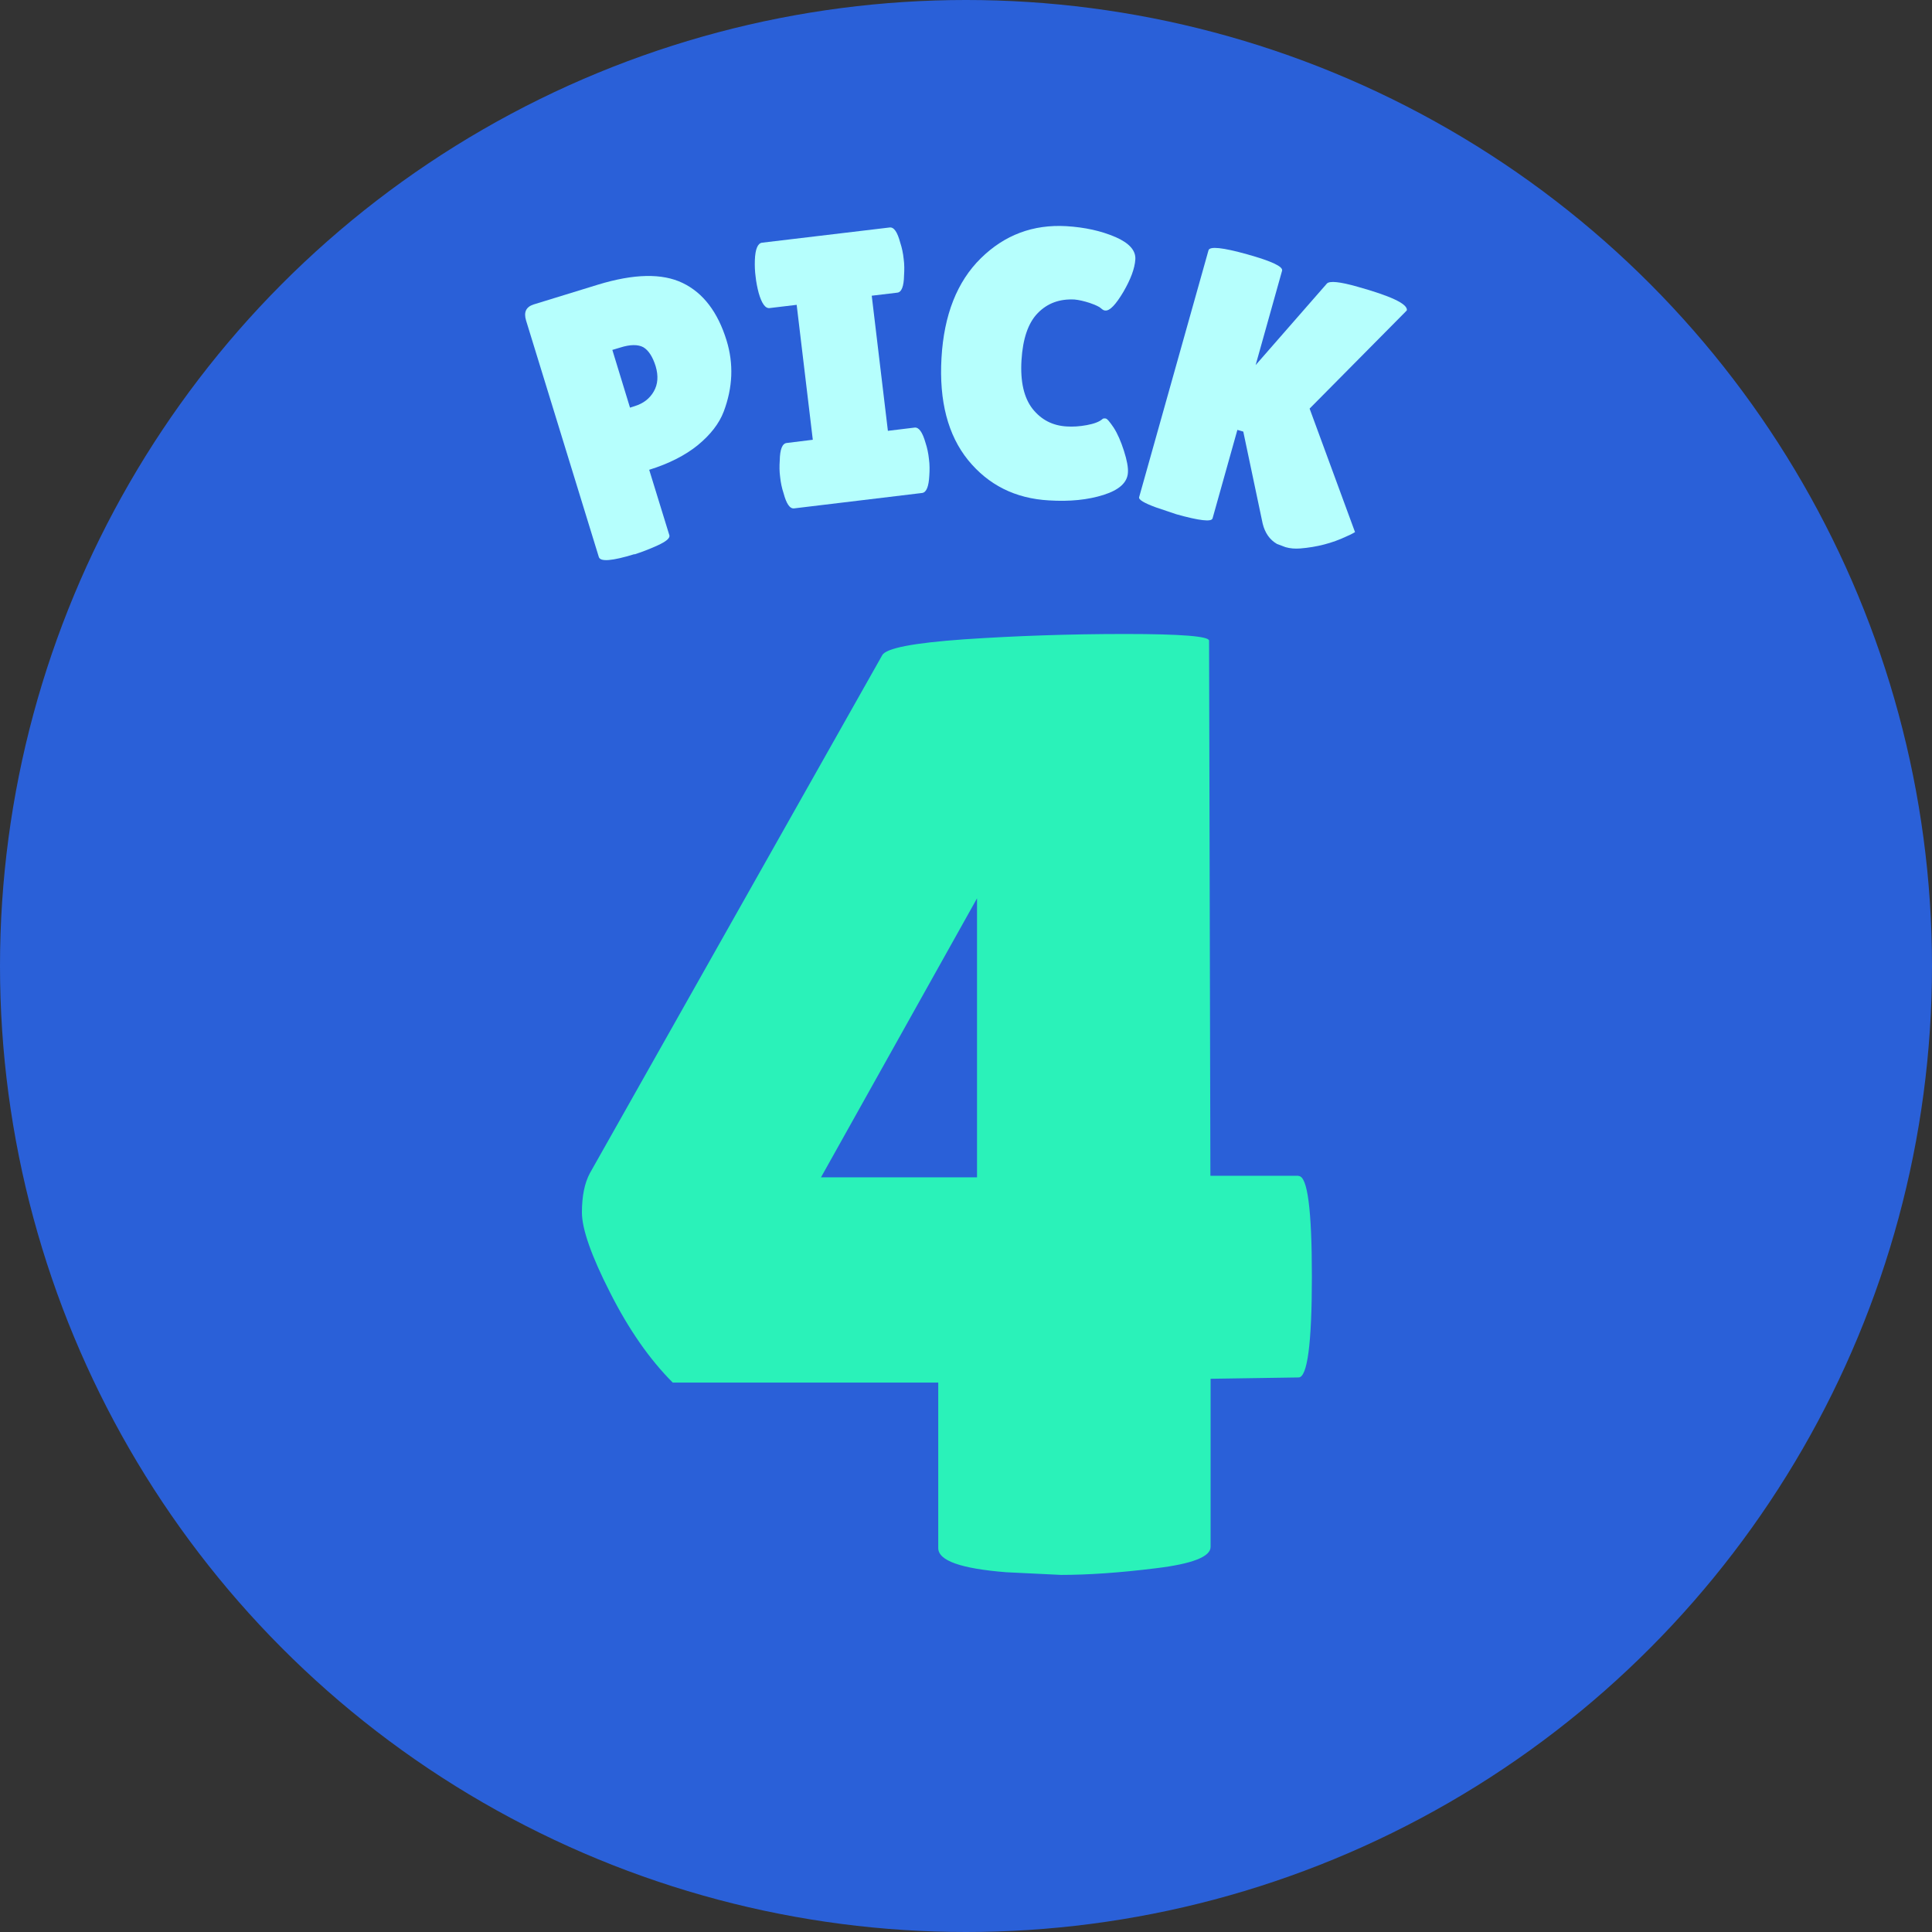 <?xml version="1.0" encoding="UTF-8"?>
<svg id="Layer_2" data-name="Layer 2" xmlns="http://www.w3.org/2000/svg" viewBox="0 0 101.66 101.66">
  <rect x="0" y="0" width="101.66" height="101.66" fill="#333333" stroke="none"/>
  <defs>
    <style>
      .cls-1 {
        fill: #b6fffd;
      }

      .cls-2 {
        fill: #2af2b9;
      }

      .cls-3 {
        fill: #2a60d8;
      }
    </style>
  </defs>
  <g id="Layer_1-2" data-name="Layer 1">
    <g>
      <circle class="cls-3" cx="50.83" cy="50.83" r="50.83"/>
      <g>
        <path class="cls-1" d="M33.38,29.16c-1.17,.36-1.79,.41-1.87,.15l-3.83-12.45c-.13-.44,0-.71,.4-.84l3.38-1.04c1.9-.58,3.38-.61,4.46-.09,1.08,.52,1.85,1.53,2.31,3.02,.38,1.23,.33,2.48-.15,3.75-.24,.63-.7,1.22-1.37,1.77-.67,.54-1.52,.97-2.55,1.29l1.06,3.44c.05,.15-.16,.33-.62,.54-.46,.21-.87,.36-1.21,.47Zm-1.16-10.75l.93,3.04,.25-.08c.45-.14,.78-.39,1-.77,.22-.38,.25-.82,.1-1.33-.16-.51-.38-.84-.65-1-.28-.15-.69-.15-1.22,.02l-.4,.12Z"/>
        <path class="cls-1" d="M42.77,23.15l-.85-7.11-1.42,.17c-.23,.03-.42-.24-.58-.8-.07-.27-.13-.56-.16-.85-.04-.29-.05-.58-.04-.87,.02-.58,.15-.89,.38-.92l6.71-.8c.23-.03,.41,.24,.56,.8,.09,.27,.15,.56,.18,.85,.04,.29,.04,.58,.02,.87-.01,.58-.13,.89-.36,.91l-1.34,.16,.85,7.11,1.4-.17c.23-.03,.42,.24,.58,.8,.09,.27,.15,.56,.18,.85,.04,.29,.04,.58,.02,.87-.03,.58-.15,.89-.38,.92l-6.73,.81c-.23,.03-.41-.24-.56-.8-.09-.27-.15-.56-.18-.85-.04-.29-.04-.58-.02-.87,.01-.58,.13-.89,.36-.92l1.38-.17Z"/>
        <path class="cls-1" d="M58.69,12.47c.73,.32,1.08,.71,1.05,1.18-.03,.47-.24,1.04-.63,1.71-.4,.67-.71,1-.95,.98-.07,0-.14-.04-.23-.12-.08-.08-.28-.17-.59-.28-.31-.1-.58-.16-.8-.18-.78-.04-1.42,.19-1.93,.71-.51,.52-.79,1.35-.86,2.48-.07,1.13,.13,1.98,.58,2.56,.46,.58,1.06,.89,1.81,.93,.31,.02,.66,0,1.04-.07s.66-.17,.83-.32c.03-.03,.08-.04,.16-.03,.08,0,.22,.17,.43,.48,.2,.31,.38,.72,.54,1.22,.16,.5,.23,.88,.21,1.15-.03,.52-.46,.91-1.28,1.17-.82,.26-1.78,.36-2.88,.29-1.77-.1-3.18-.81-4.25-2.12-1.06-1.31-1.53-3.1-1.4-5.37,.13-2.27,.82-4.02,2.07-5.25,1.25-1.23,2.75-1.79,4.5-1.69,.98,.06,1.83,.25,2.55,.56Z"/>
        <path class="cls-1" d="M63.8,27.28c-.05,.19-.69,.12-1.9-.22l-1.07-.36c-.63-.23-.93-.41-.89-.54l3.65-12.99c.06-.22,.74-.15,2.03,.21,1.29,.36,1.91,.65,1.84,.87l-1.39,4.96,3.75-4.29c.14-.15,.68-.1,1.62,.17,1.72,.48,2.58,.88,2.59,1.21,0,.03-.02,.05-.04,.07l-5.08,5.13,2.39,6.5s-.16,.1-.46,.23c-.74,.35-1.55,.56-2.43,.63-.27,.02-.53,0-.77-.07l-.45-.17c-.38-.22-.63-.58-.75-1.07l-1.02-4.84-.31-.09-1.31,4.67Z"/>
      </g>
      <path class="cls-2" d="M68.33,61.88c.47,0,.7,1.77,.7,5.3s-.24,5.3-.7,5.3l-4.63,.07v8.85c0,.51-.96,.89-2.88,1.12-1.92,.24-3.58,.35-4.99,.35l-2.88-.14c-2.39-.19-3.58-.61-3.58-1.27v-8.71h-13.97c-1.22-1.22-2.32-2.8-3.3-4.74-.99-1.94-1.48-3.35-1.48-4.21s.14-1.55,.42-2.07l15.38-27.25c.19-.37,1.63-.65,4.32-.84,2.69-.18,5.51-.28,8.46-.28s4.42,.12,4.42,.35l.07,28.16h4.63Zm-16.92,.07v-14.68l-8.21,14.68h8.21Z"/>
    </g>
  </g>
</svg>